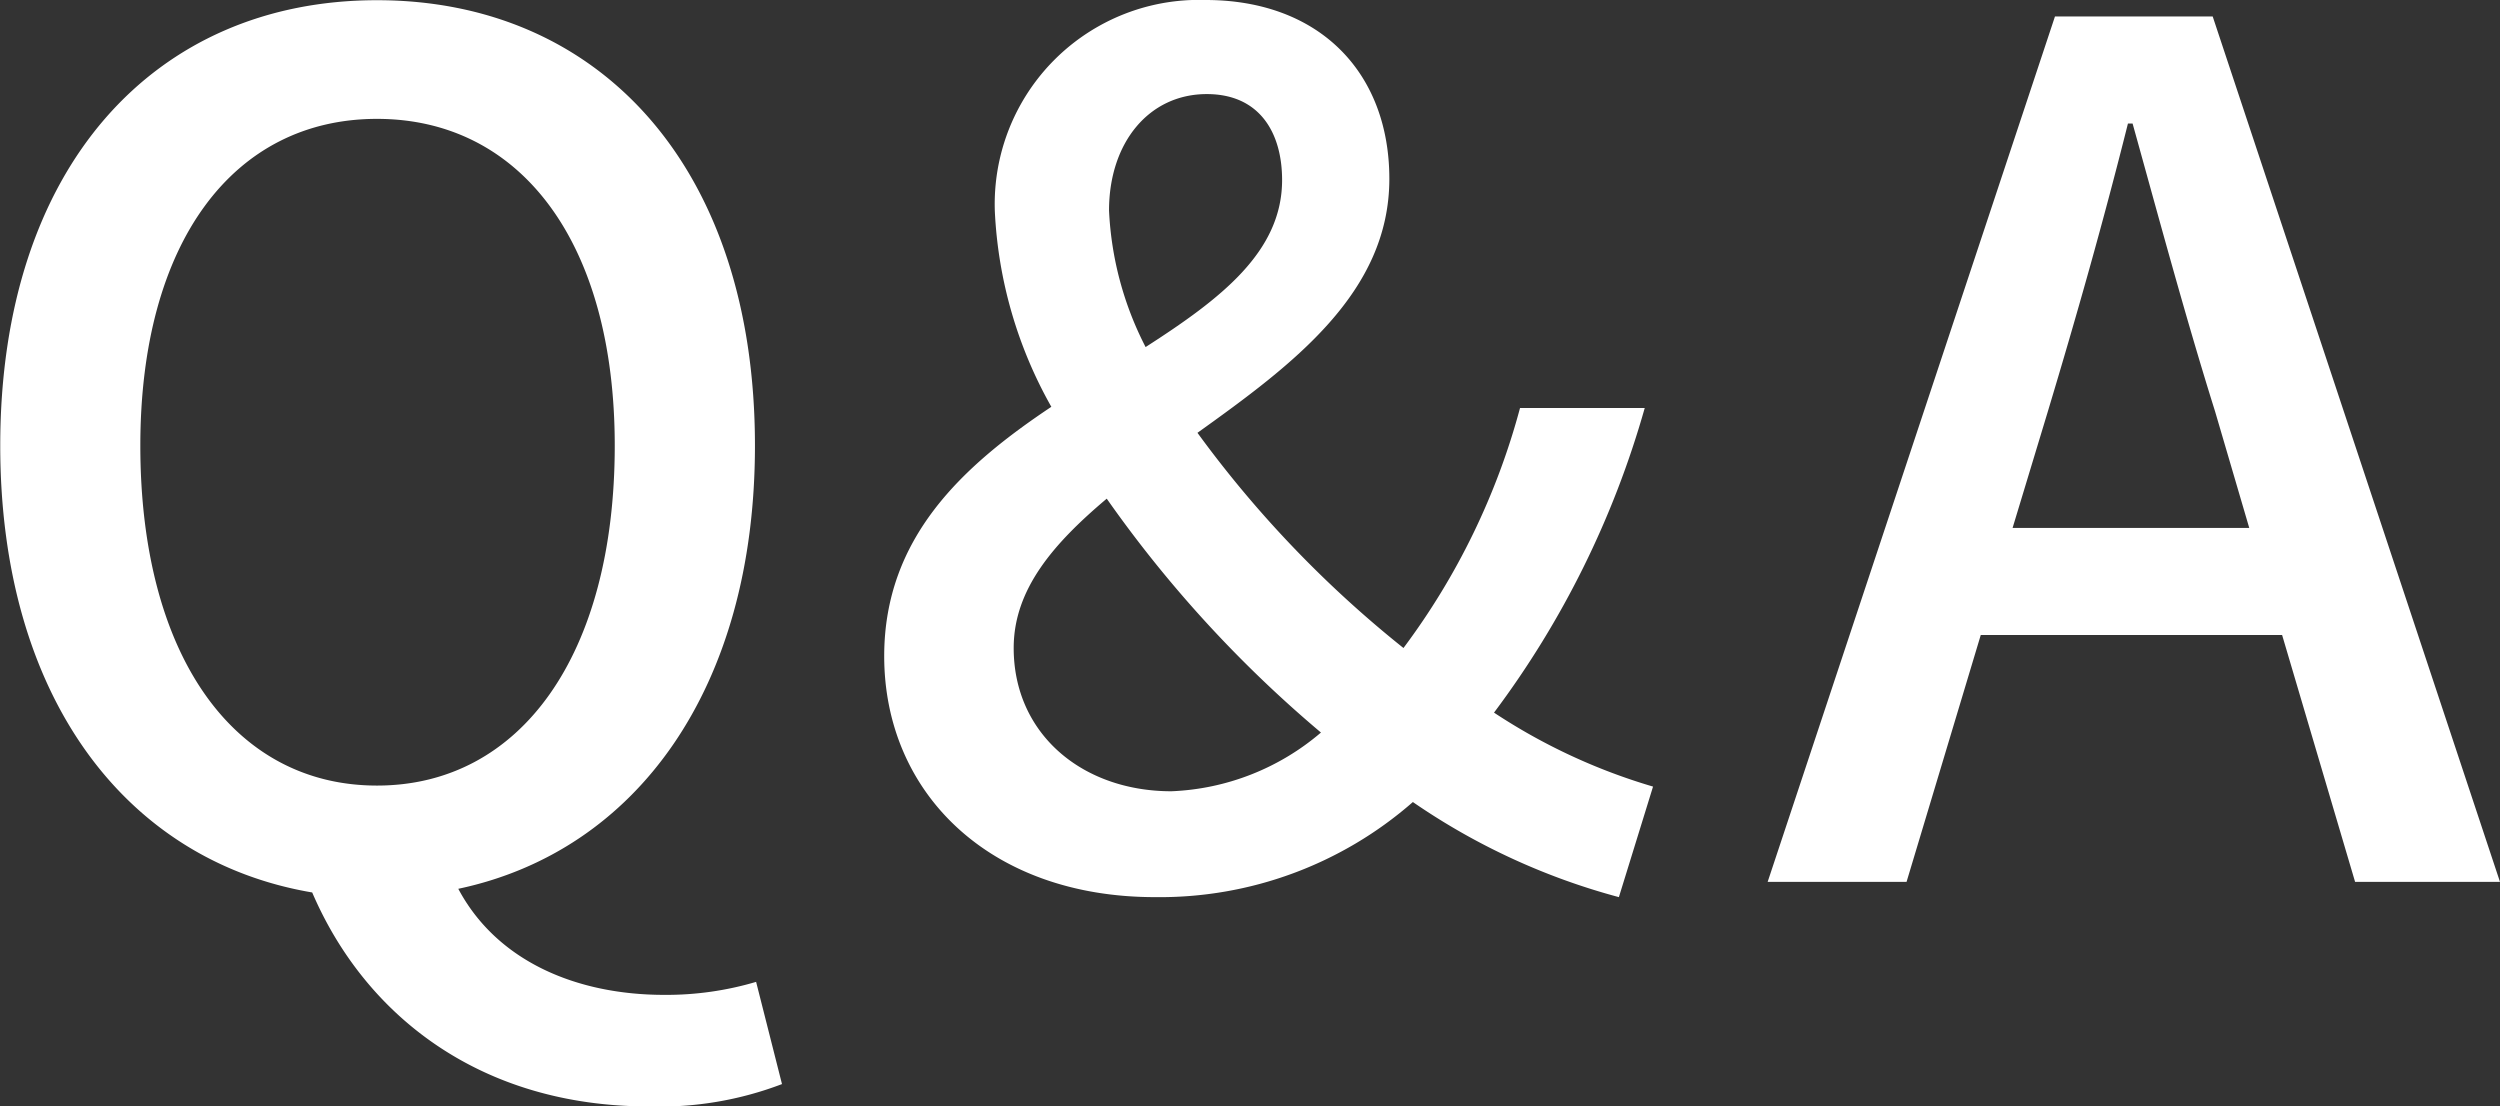 <svg xmlns="http://www.w3.org/2000/svg" width="123.031" height="54.44"><rect width="100%" height="100%" fill="#333333" stroke="none"/><path d="M38.484 53.35a16.876 16.876 0 0 1-6.55 1.1c-8.285 0-13.963-4.46-16.57-10.53C6.153 42.36.012 34.26.012 21.93.012 8.22 7.602.01 18.553.01s18.6 8.21 18.6 21.92c0 11.98-5.855 19.96-14.6 21.81 1.912 3.59 5.85 5.22 10.138 5.22a15.525 15.525 0 0 0 4.519-.64zM18.553 38.66c7.067 0 11.7-6.43 11.7-16.73 0-10.01-4.633-16.08-11.7-16.08S6.906 11.92 6.906 21.93c0 10.3 4.575 16.73 11.647 16.73m61.116 5.49a32.792 32.792 0 0 1-10.138-4.68 18.9 18.9 0 0 1-12.691 4.68c-8.167 0-13.326-5.15-13.326-11.86 0-5.84 3.878-9.37 8.225-12.27a21.612 21.612 0 0 1-2.78-9.6A10.051 10.051 0 0 1 59.329 0c5.623 0 9.044 3.59 9.044 8.8 0 5.61-4.751 9.14-9.443 12.5a54.981 54.981 0 0 0 10.138 10.59 34.7 34.7 0 0 0 5.736-11.81h6.137a45.743 45.743 0 0 1-7.417 14.99 29.068 29.068 0 0 0 7.826 3.64zm-22.02-5.21a12.063 12.063 0 0 0 7.358-2.89 60.367 60.367 0 0 1-10.542-11.51c-2.608 2.2-4.579 4.45-4.579 7.35 0 4.22 3.366 7.05 7.763 7.05m-1.272-21.86c3.706-2.38 6.718-4.69 6.718-8.22 0-2.32-1.1-4.23-3.707-4.23-2.838 0-4.81 2.38-4.81 5.73a16.277 16.277 0 0 0 1.8 6.72m55.93 14.17h-14.83L93.826 43.4H86.99L101.13.81h7.762l14.139 42.59H115.9zm-1.617-5.27l-1.681-5.73c-1.449-4.62-2.725-9.37-4.06-14.17h-.229c-1.217 4.86-2.552 9.55-3.942 14.17l-1.735 5.73h11.646z" fill="#fff" fill-rule="evenodd"/></svg>
